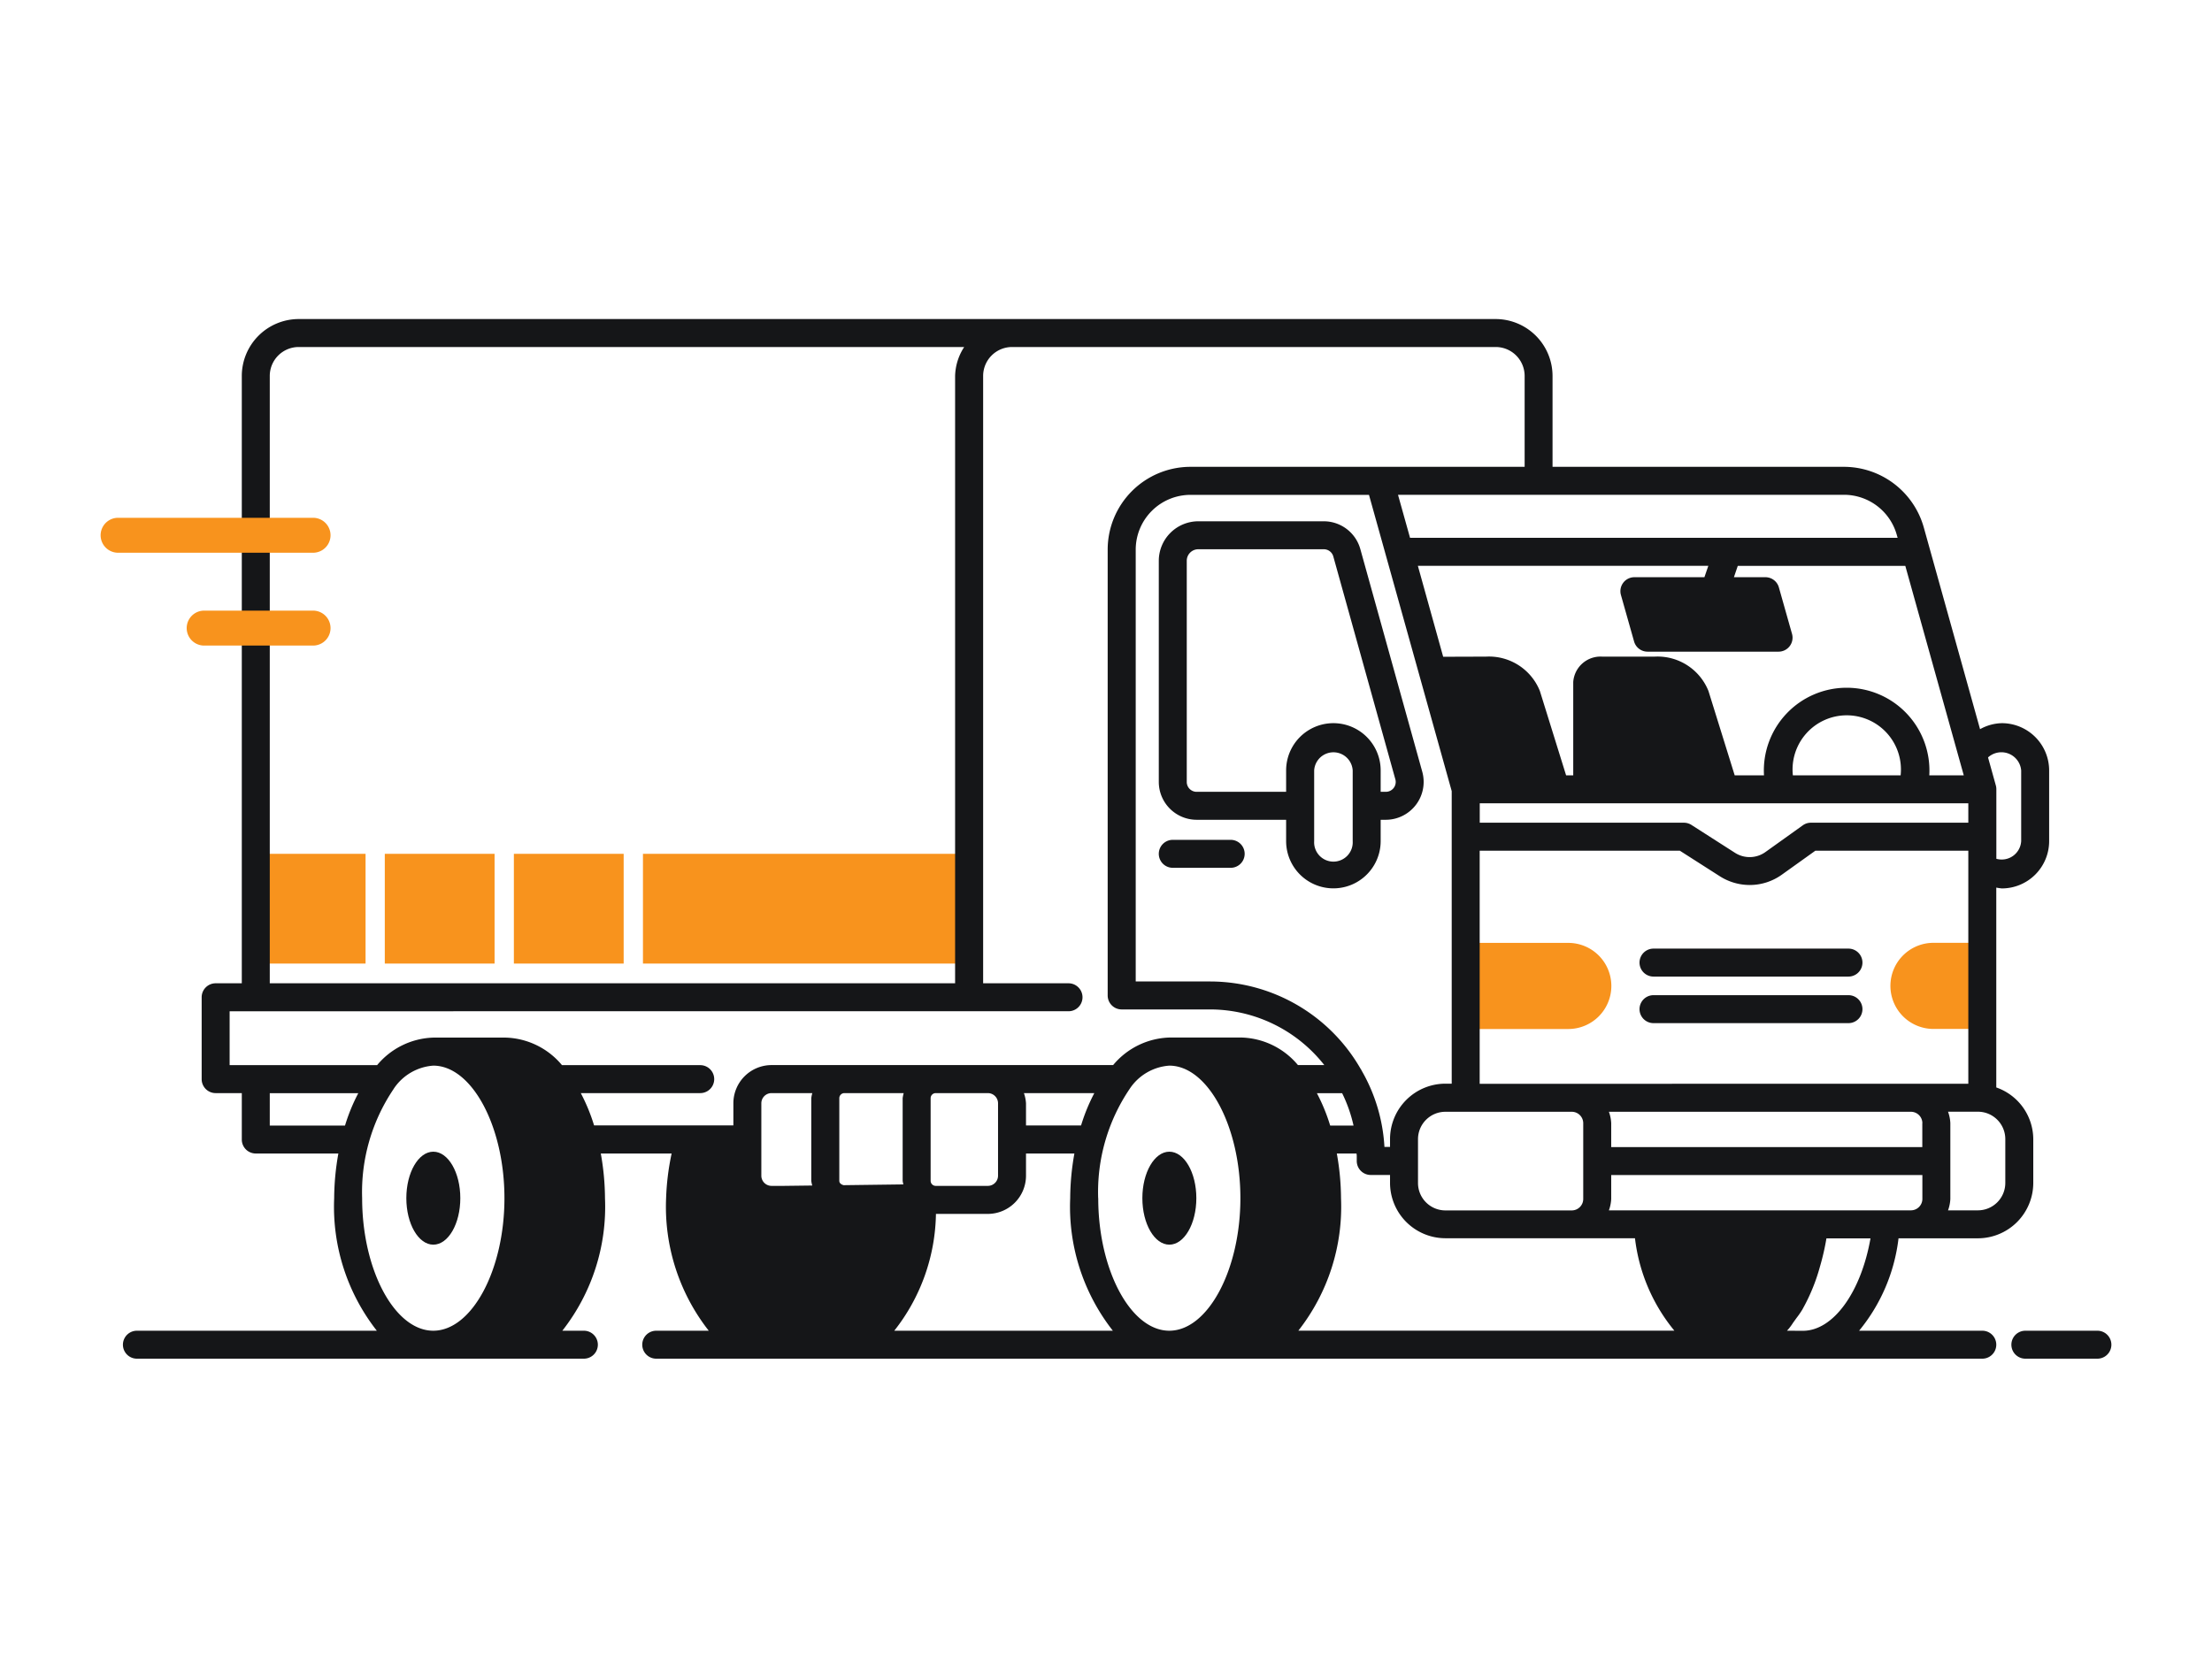 <svg xmlns="http://www.w3.org/2000/svg" viewBox="0 0 31.634 24">
  <g>
    <g>
      <rect x="3.658" y="12.214" width="1.57" height="1.57" fill="#f8931d"/>
      <rect x="5.503" y="12.214" width="1.57" height="1.57" fill="#f8931d"/>
      <rect x="7.349" y="12.214" width="1.57" height="1.57" fill="#f8931d"/>
      <rect x="9.195" y="12.214" width="4.503" height="1.57" fill="#f8931d"/>
    </g>
    <path d="M20.961,13.488h1.467a.616.616,0,0,1,.616.616v0a.616.616,0,0,1-.616.616H20.961a0,0,0,0,1,0,0V13.488A0,0,0,0,1,20.961,13.488Z" fill="#f8931d"/>
    <path d="M27.034,13.488h.699a.616.616,0,0,1,.616.616v0a.616.616,0,0,1-.616.616h-.699a0,0,0,0,1,0,0V13.488A0,0,0,0,1,27.034,13.488Z" transform="translate(55.384 28.207) rotate(180)" fill="#f8931d"/>
    <g>
      <path d="M16.723,16.475c-.213,0-.386.298-.386.665s.173.665.386.665.386-.298.386-.665S16.936,16.475,16.723,16.475Z" fill="#151618"/>
      <path d="M26.434,13.57H23.647a.2.2,0,1,0,0,.4h2.788a.2.2,0,1,0,0-.4Z" fill="#151618"/>
      <path d="M26.434,14.236H23.647a.2.2,0,1,0,0,.4h2.788a.2.2,0,1,0,0-.4Z" fill="#151618"/>
      <path d="M16.572,8.022V11.186a.542.542,0,0,0,.541.541h1.28v.305a.676.676,0,1,0,1.352,0v-.305h.074a.542.542,0,0,0,.521-.687L19.454,7.854a.543.543,0,0,0-.521-.397H17.137A.566.566,0,0,0,16.572,8.022Zm2.773,4.011a.276.276,0,1,1-.551,0V11.021a.276.276,0,0,1,.551,0ZM16.972,8.022a.165.165,0,0,1,.165-.165h1.795a.141.141,0,0,1,.136.104l.887,3.187a.141.141,0,0,1-.136.179h-.074v-.306a.676.676,0,0,0-1.352,0v.306H17.113a.141.141,0,0,1-.141-.141Z" fill="#151618"/>
      <path d="M17.6,12.014H16.772a.2.2,0,0,0,0,.4h.828a.2.2,0,1,0,0-.4Z" fill="#151618"/>
      <path d="M28.349,19.036H26.587a2.548,2.548,0,0,0,.564-1.322h1.135a.793.793,0,0,0,.792-.792v-.627a.787.787,0,0,0-.529-.739V12.697a.657.657,0,0,0,.08.012.677.677,0,0,0,.676-.676V11.021a.677.677,0,0,0-.676-.676.665.665,0,0,0-.312.086L27.512,7.544a1.188,1.188,0,0,0-1.14-.866H22.203V5.378a.815.815,0,0,0-.814-.814H4.272a.815.815,0,0,0-.814.814v8.688h-.374a.2.2,0,0,0-.2.2V15.437a.2.2,0,0,0,.2.2h.374v.664a.2.2,0,0,0,.2.2H4.839a3.7,3.7,0,0,0-.06.639,2.872,2.872,0,0,0,.61,1.896H1.958a.2.2,0,1,0,0,.4h6.392a.2.2,0,1,0,0-.4H8.042a2.872,2.872,0,0,0,.61-1.896,3.7,3.7,0,0,0-.06-.639H9.605a3.599,3.599,0,0,0-.079.639,2.871,2.871,0,0,0,.61,1.896h-.751a.2.2,0,1,0,0,.4H28.349a.2.2,0,1,0,0-.4ZM12.924,15.637a.449.449,0,0,0-.015.073V16.892a.437.437,0,0,0,.01.051l-.854.011c-.032-.008-.062-.028-.062-.062V15.71a.073.073,0,0,1,.073-.073Zm1.203,0a.146.146,0,0,1,.146.146v1.035a.146.146,0,0,1-.146.146h-.745a.073.073,0,0,1-.073-.073V15.71a.073.073,0,0,1,.073-.073Zm1.333.463h-.787V15.783a.528.528,0,0,0-.03-.146h1.007A2.643,2.643,0,0,0,15.46,16.101Zm-3.844.859-.406.005h-.176a.146.146,0,0,1-.146-.146V15.783a.146.146,0,0,1,.146-.146h.583a.448.448,0,0,0-.015.073V16.892A.441.441,0,0,0,11.616,16.959Zm1.769.406H14.127a.547.547,0,0,0,.546-.546V16.501h.692a3.694,3.694,0,0,0-.06.639,2.872,2.872,0,0,0,.61,1.896H12.789A2.763,2.763,0,0,0,13.385,17.365Zm2.32-.225a2.631,2.631,0,0,1,.448-1.56l.006-.009a.741.741,0,0,1,.563-.327c.551,0,1.017.868,1.017,1.896,0,1.028-.466,1.896-1.017,1.896C16.171,19.036,15.706,18.168,15.706,17.14Zm8.67-8.883h-1.002a.2.2,0,0,0-.192.254l.188.665a.2.2,0,0,0,.192.146h1.875a.2.2,0,0,0,.192-.254l-.188-.665a.2.2,0,0,0-.192-.146h-.451l.055-.162h2.396l.836,2.996h-.493a1.184,1.184,0,1,0-2.364,0h-.419l-.375-1.206a.784.784,0,0,0-.77-.492h-.751a.391.391,0,0,0-.413.363v1.335h-.102l-.375-1.206a.784.784,0,0,0-.77-.492l-.613.002L20.277,8.094h4.154Zm-3.214,7.247V12.169H24.023l.571.365a.796.796,0,0,0,.428.126.788.788,0,0,0,.462-.149l.478-.342H28.149v3.334Zm6.33.564v.341H23.042v-.341a.547.547,0,0,0-.033-.164h4.319A.164.164,0,0,1,27.492,16.067Zm-6.82,1.247a.392.392,0,0,1-.392-.392v-.627a.392.392,0,0,1,.392-.392h1.807a.164.164,0,0,1,.164.164v1.083a.164.164,0,0,1-.164.164ZM28.149,11.491v.278H25.897a.198.198,0,0,0-.116.038l-.53.379a.388.388,0,0,1-.441.012l-.62-.397a.202.202,0,0,0-.108-.032H21.162v-.278Zm-2.509-.4a.775.775,0,1,1,1.541,0ZM19.578,7.079l.717,2.569L20.295,9.648l.461,1.651 0.0 0.0.005.018v4.185h-.09a.793.793,0,0,0-.792.792v.113h-.08a2.458,2.458,0,0,0-.322-1.085c-.007-.01-.009-.022-.018-.031A2.484,2.484,0,0,0,17.311,14.04H16.242V7.862a.784.784,0,0,1,.783-.783Zm-.221,9.022h-.334a2.643,2.643,0,0,0-.19-.463h.361A2.061,2.061,0,0,1,19.357,16.101Zm-.179,1.039a3.694,3.694,0,0,0-.06-.639h.282c0.0.011.003.021.003.031v.076a.2.2,0,0,0,.2.2h.276v.113a.793.793,0,0,0,.792.792h2.711a2.545,2.545,0,0,0,.563,1.322H18.568A2.872,2.872,0,0,0,19.178,17.14Zm6.766.174H23.009a.548.548,0,0,0,.033-.164v-.341h4.45v.341a.164.164,0,0,1-.164.164H25.944Zm2.734-1.019v.627a.392.392,0,0,1-.392.392h-.427a.548.548,0,0,0,.033-.164V16.067a.547.547,0,0,0-.033-.164h.427A.392.392,0,0,1,28.678,16.295Zm.227-5.273v1.011a.279.279,0,0,1-.355.252v-.994a.2.2,0,0,0-.007-.054l-.112-.402A.284.284,0,0,1,28.905,11.021ZM27.126,7.651l.012.042H20.165l-.172-.615h6.378A.785.785,0,0,1,27.126,7.651ZM3.858,5.378a.414.414,0,0,1,.414-.414h9.517a.791.791,0,0,0-.13.414v8.688H3.858Zm0,10.723v-.463h1.266a2.643,2.643,0,0,0-.19.463Zm1.321,1.039a2.632,2.632,0,0,1,.449-1.56l.004-.007a.742.742,0,0,1,.564-.329c.552,0,1.018.868,1.018,1.896,0,1.028-.466,1.896-1.018,1.896C5.645,19.036,5.179,18.168,5.179,17.14ZM8.306,15.637H10.014a.2.2,0,1,0,0-.4H8.037a1.088,1.088,0,0,0-.803-.394H6.196a1.088,1.088,0,0,0-.803.394H3.284v-.771H15.281a.2.2,0,1,0,0-.4H14.06V5.378a.414.414,0,0,1,.414-.414h6.916a.414.414,0,0,1,.414.414V6.678H17.025a1.185,1.185,0,0,0-1.184,1.184v6.378a.2.2,0,0,0,.2.2h1.269a2.08,2.08,0,0,1,1.629.796h-.377a1.089,1.089,0,0,0-.803-.394h-1.037a1.089,1.089,0,0,0-.803.394H11.034a.547.547,0,0,0-.546.546v.317H8.496A2.643,2.643,0,0,0,8.306,15.637Zm17.25,3.399.023-.026 0-0.0 0-0.0 0-0.0.001-0.0 0-.001a.828.828,0,0,0,.063-.087l.049-.068a1.242,1.242,0,0,0,.089-.13l0-.001h0a2.688,2.688,0,0,0,.245-.599,3.498,3.498,0,0,0,.094-.409h.63c-.135.768-.531,1.322-.966,1.322Z" fill="#151618"/>
      <path d="M29.995,19.036H28.965a.2.2,0,0,0,0,.4h1.03a.2.2,0,1,0,0-.4Z" fill="#151618"/>
      <path d="M6.197,16.475c-.213,0-.386.298-.386.665s.173.665.386.665.386-.298.386-.665S6.41,16.475,6.197,16.475Z" fill="#151618"/>
    </g>
    <g>
      <path d="M4.477,7.907H1.689a.25.25,0,1,1,0-.5h2.788a.25.25,0,0,1,0,.5Z" fill="#f8931d"/>
      <path d="M4.477,9.235H2.92a.25.25,0,1,1,0-.5H4.477a.25.25,0,0,1,0,.5Z" fill="#f8931d"/>
    </g>
  </g>
</svg>
